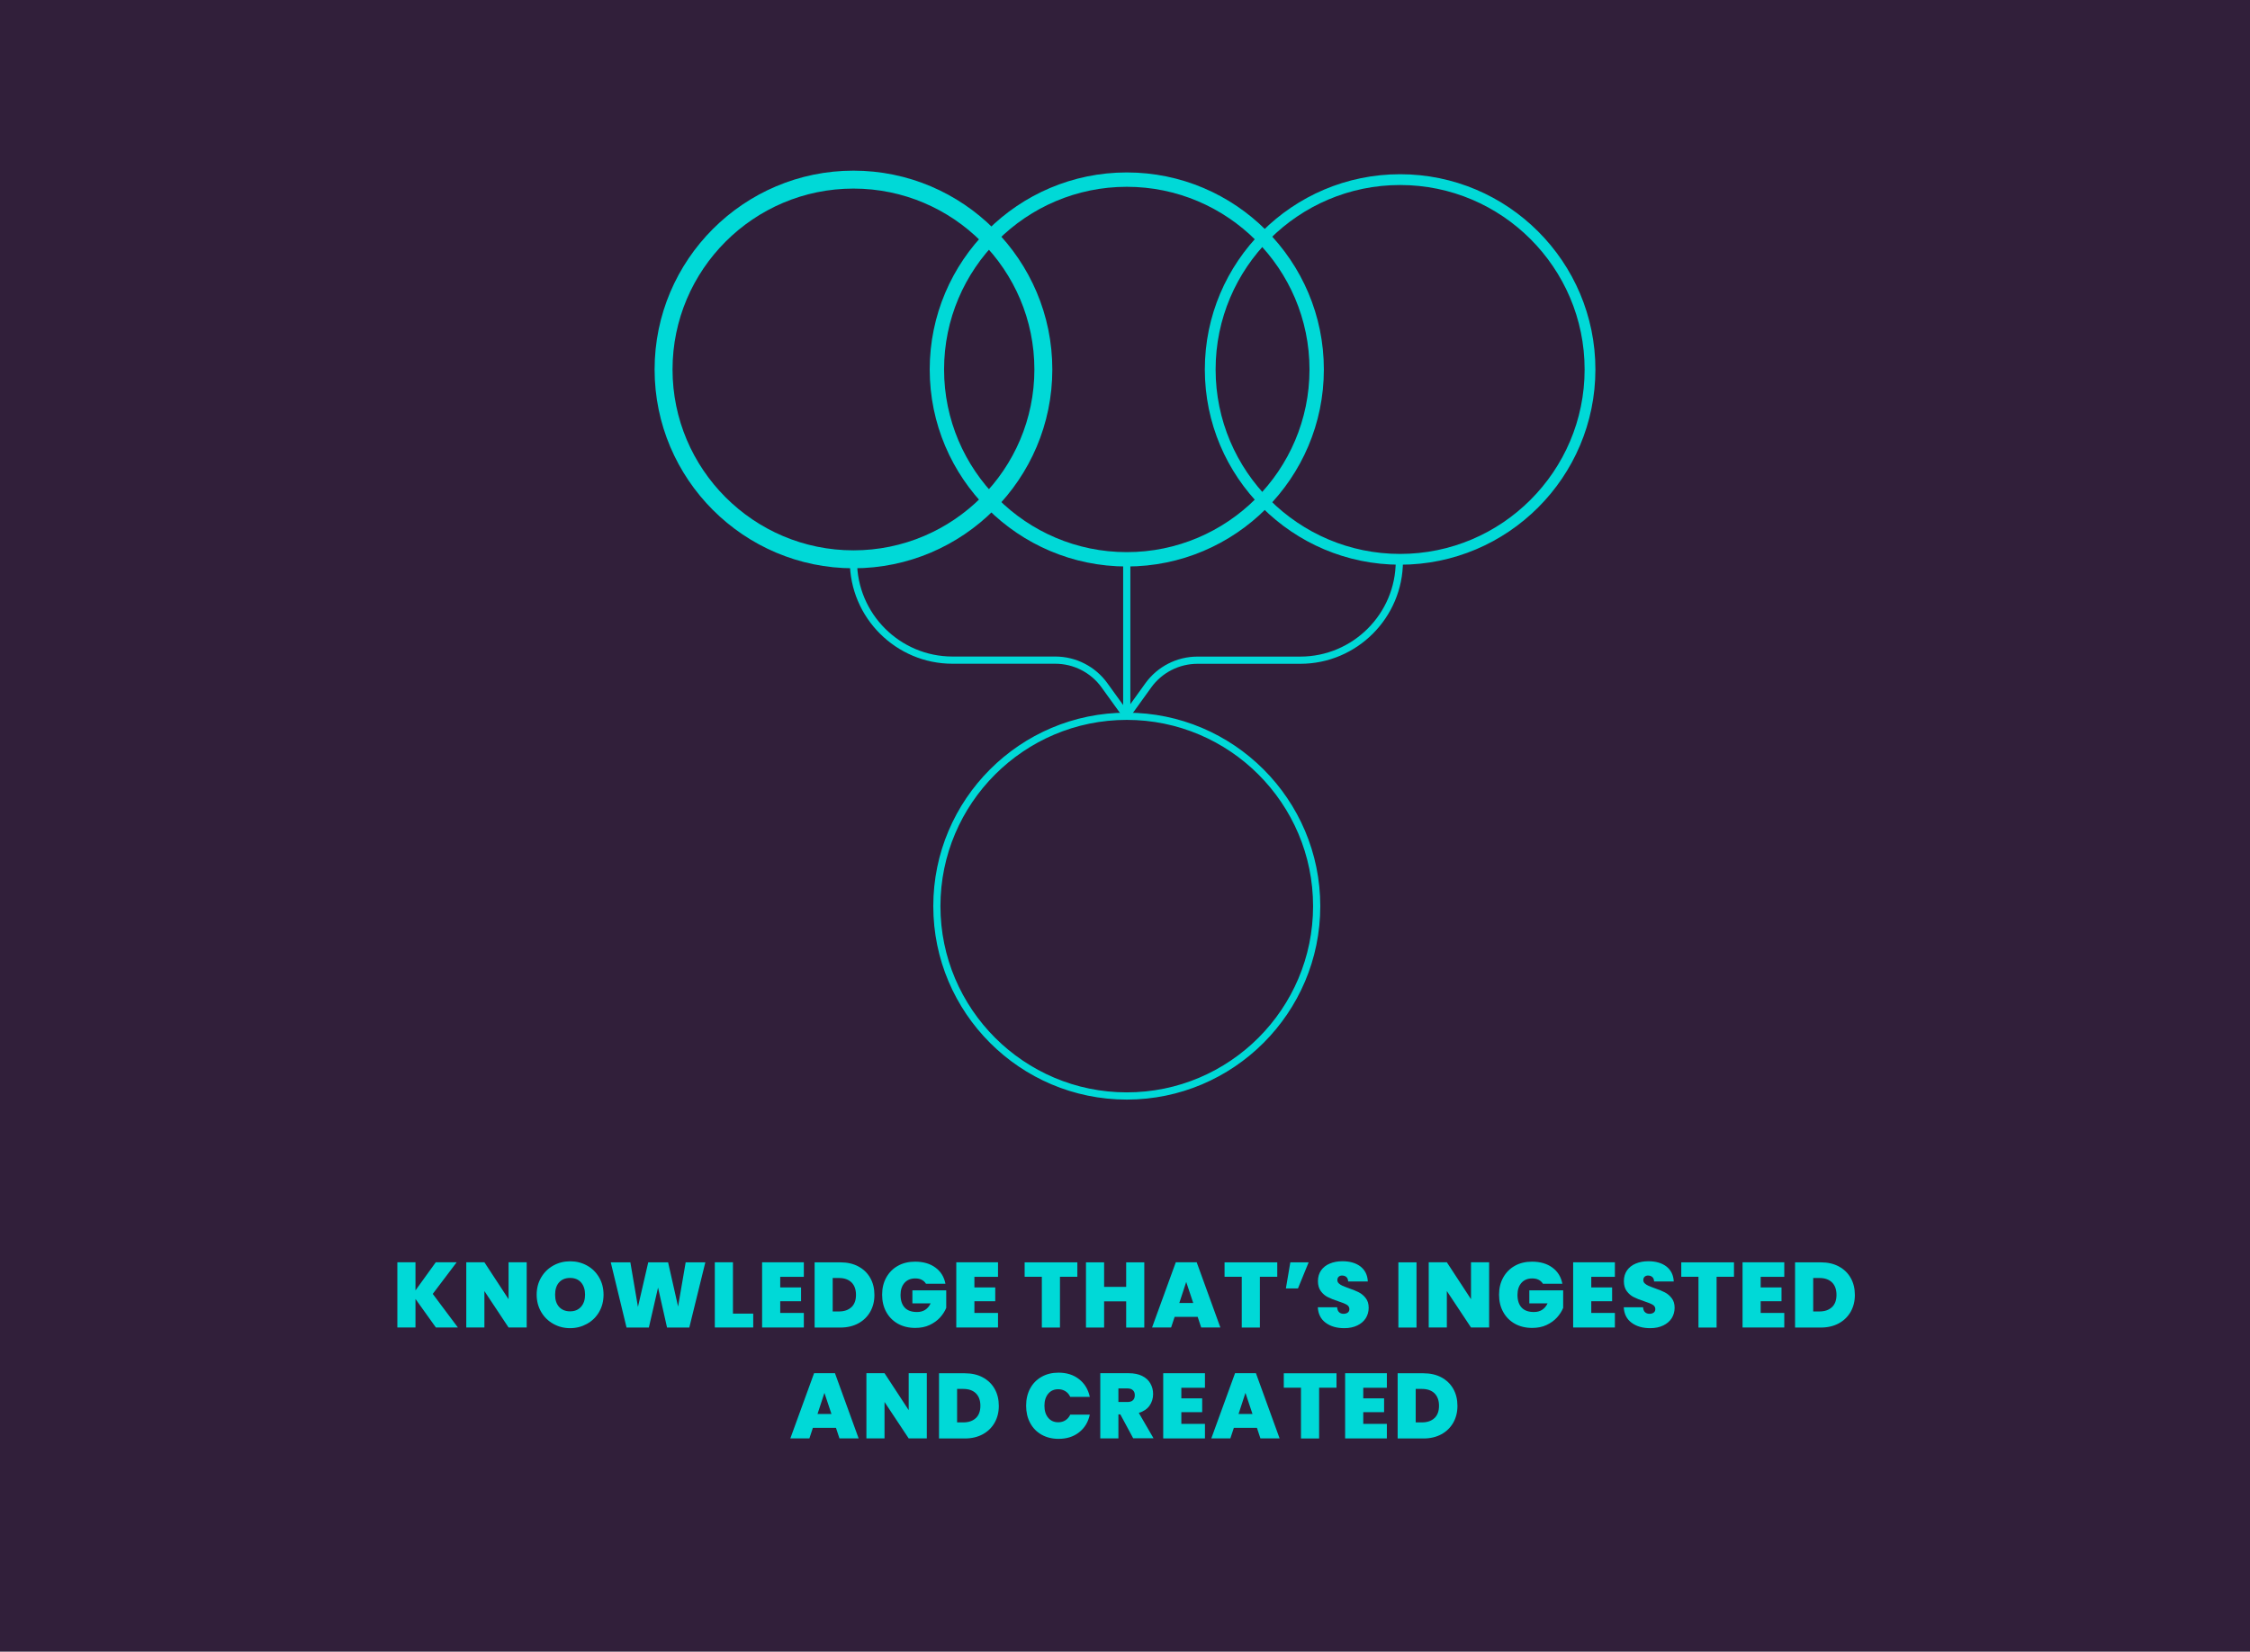 <?xml version="1.0" encoding="UTF-8"?>
<svg xmlns="http://www.w3.org/2000/svg" id="background" viewBox="0 0 365 268">
  <defs>
    <style>
      .cls-1 {
        fill: #311f3a;
      }

      .cls-1, .cls-2 {
        stroke-width: 0px;
      }

      .cls-2 {
        fill: #00d9d7;
      }
    </style>
  </defs>
  <rect class="cls-1" x="-7.41" y="-5.82" width="379.82" height="279.65"></rect>
  <g>
    <path class="cls-2" d="M138.45,92.21c-17.79,0-32.26-14.47-32.26-32.26s14.48-32.26,32.26-32.26,32.26,14.47,32.26,32.26-14.48,32.26-32.26,32.26ZM138.45,30.6c-16.18,0-29.35,13.17-29.35,29.35s13.16,29.35,29.35,29.35,29.35-13.17,29.35-29.35-13.16-29.35-29.35-29.35Z"></path>
    <path class="cls-2" d="M182.79,91.92c-17.63,0-31.97-14.34-31.97-31.97s14.34-31.97,31.97-31.97,31.97,14.34,31.97,31.97-14.34,31.97-31.97,31.97ZM182.79,30.31c-16.34,0-29.64,13.3-29.64,29.64s13.3,29.64,29.64,29.64,29.64-13.3,29.64-29.64-13.3-29.64-29.64-29.64Z"></path>
    <path class="cls-2" d="M182.79,178.42c-17.31,0-31.39-14.08-31.39-31.39s14.08-31.39,31.39-31.39,31.39,14.08,31.39,31.39-14.08,31.39-31.39,31.39ZM182.79,116.81c-16.67,0-30.23,13.56-30.23,30.22s13.56,30.22,30.23,30.22,30.22-13.56,30.22-30.22-13.56-30.22-30.22-30.22Z"></path>
    <path class="cls-2" d="M227.13,91.63c-17.47,0-31.68-14.21-31.68-31.68s14.21-31.68,31.68-31.68,31.68,14.21,31.68,31.68-14.21,31.68-31.68,31.68ZM227.13,30.02c-16.5,0-29.93,13.43-29.93,29.93s13.43,29.93,29.93,29.93,29.93-13.43,29.93-29.93-13.43-29.93-29.93-29.93Z"></path>
    <path class="cls-2" d="M182.32,116.56l-3.63-5.03c-1.73-2.4-4.53-3.83-7.49-3.83h-16.68c-9.18,0-16.66-7.47-16.66-16.66h1.17c0,8.54,6.95,15.49,15.49,15.49h16.68c3.33,0,6.48,1.61,8.43,4.31l2.57,3.56v-23.66h1.17v25.47l-1.05.34Z"></path>
    <path class="cls-2" d="M183.14,116.56l-.94-.68,3.62-5.03c1.95-2.7,5.1-4.31,8.43-4.31h16.68c8.54,0,15.49-6.95,15.49-15.49h1.17c0,9.18-7.47,16.66-16.66,16.66h-16.68c-2.96,0-5.76,1.43-7.49,3.83l-3.62,5.03Z"></path>
  </g>
  <g>
    <path class="cls-2" d="M70.71,215.4l-3.31-4.63v4.63h-2.94v-10.58h2.94v4.56l3.29-4.56h3.39l-3.88,5.13,4.08,5.45h-3.56Z"></path>
    <path class="cls-2" d="M85.44,215.4h-2.94l-3.92-5.91v5.91h-2.94v-10.58h2.94l3.92,5.99v-5.99h2.94v10.58Z"></path>
    <path class="cls-2" d="M89.76,214.81c-.83-.46-1.49-1.11-1.97-1.93-.48-.83-.73-1.76-.73-2.8s.24-1.97.73-2.8c.49-.83,1.14-1.47,1.97-1.93s1.74-.69,2.73-.69,1.91.23,2.74.69,1.48,1.1,1.96,1.93c.48.82.72,1.76.72,2.8s-.24,1.97-.72,2.8c-.48.83-1.14,1.47-1.97,1.93s-1.74.7-2.73.7-1.9-.23-2.73-.7ZM94.26,212.04c.43-.49.65-1.14.65-1.96s-.22-1.5-.65-1.99-1.03-.73-1.78-.73-1.36.24-1.79.73-.64,1.15-.64,1.99.21,1.49.64,1.97,1.03.73,1.79.73,1.34-.25,1.78-.74Z"></path>
    <path class="cls-2" d="M114.42,204.83l-2.6,10.58h-3.61l-1.46-6.48-1.49,6.48h-3.62l-2.56-10.58h3.18l1.23,7.23,1.67-7.23h3.22l1.62,7.17,1.23-7.17h3.18Z"></path>
    <path class="cls-2" d="M118.9,213.15h3.29v2.25h-6.23v-10.58h2.94v8.33Z"></path>
    <path class="cls-2" d="M126.57,207.18v1.72h3.38v2.24h-3.38v1.9h3.83v2.36h-6.77v-10.58h6.77v2.36h-3.83Z"></path>
    <path class="cls-2" d="M139.25,205.5c.83.44,1.48,1.07,1.93,1.87s.67,1.71.67,2.75-.23,1.93-.68,2.73c-.46.8-1.1,1.43-1.93,1.88s-1.8.68-2.9.68h-4.19v-10.58h4.19c1.11,0,2.08.22,2.92.67ZM138.13,212.1c.49-.47.73-1.13.73-2s-.25-1.54-.73-2.02c-.49-.47-1.17-.71-2.03-.71h-1.02v5.43h1.02c.86,0,1.54-.24,2.03-.71Z"></path>
    <path class="cls-2" d="M150.22,208.31c-.17-.28-.4-.5-.7-.65-.29-.15-.64-.22-1.04-.22-.74,0-1.32.24-1.75.72-.42.48-.64,1.12-.64,1.94,0,.91.23,1.6.68,2.08s1.12.71,1.99.71c1.03,0,1.76-.47,2.21-1.4h-2.96v-2.12h5.49v2.85c-.23.56-.57,1.08-1.01,1.57-.45.49-1.01.89-1.69,1.21s-1.46.47-2.33.47c-1.06,0-2-.23-2.81-.68-.81-.46-1.44-1.09-1.89-1.91-.45-.81-.67-1.75-.67-2.8s.22-1.97.67-2.78c.45-.81,1.07-1.45,1.88-1.9.81-.46,1.75-.68,2.8-.68,1.33,0,2.43.32,3.3.96s1.41,1.51,1.62,2.62h-3.17Z"></path>
    <path class="cls-2" d="M158.07,207.18v1.72h3.38v2.24h-3.38v1.9h3.83v2.36h-6.77v-10.58h6.77v2.36h-3.83Z"></path>
    <path class="cls-2" d="M174.77,204.83v2.34h-2.82v8.24h-2.94v-8.24h-2.79v-2.34h8.55Z"></path>
    <path class="cls-2" d="M185.63,204.83v10.58h-2.94v-4.25h-3.58v4.25h-2.94v-10.58h2.94v3.98h3.58v-3.98h2.94Z"></path>
    <path class="cls-2" d="M194.3,213.68h-3.75l-.57,1.72h-3.09l3.85-10.58h3.39l3.84,10.58h-3.11l-.57-1.72ZM193.57,211.43l-1.14-3.42-1.12,3.42h2.26Z"></path>
    <path class="cls-2" d="M207.2,204.83v2.34h-2.82v8.24h-2.94v-8.24h-2.79v-2.34h8.55Z"></path>
    <path class="cls-2" d="M209.32,204.83h2.97l-1.73,4.23h-1.96l.72-4.23Z"></path>
    <path class="cls-2" d="M215.05,214.63c-.79-.58-1.21-1.42-1.27-2.51h3.13c.03.37.14.64.33.81.19.17.43.25.73.25.27,0,.49-.07.67-.2.17-.13.26-.32.26-.56,0-.31-.15-.55-.44-.72s-.76-.36-1.41-.57c-.69-.23-1.25-.45-1.67-.67-.43-.21-.79-.53-1.11-.95-.31-.42-.47-.96-.47-1.63s.17-1.26.51-1.75c.34-.48.81-.85,1.41-1.1.6-.25,1.28-.38,2.04-.38,1.23,0,2.21.29,2.95.86.73.58,1.13,1.38,1.18,2.42h-3.19c-.01-.32-.11-.56-.29-.72-.18-.16-.42-.24-.71-.24-.22,0-.4.07-.54.2-.14.13-.21.31-.21.55,0,.2.08.37.23.52.15.15.35.27.58.38.23.1.57.24,1.02.4.67.23,1.22.46,1.66.68.43.22.81.54,1.12.95.31.4.47.92.47,1.54s-.16,1.2-.47,1.7c-.32.5-.77.89-1.37,1.18s-1.3.44-2.11.44c-1.23,0-2.24-.29-3.03-.88Z"></path>
    <path class="cls-2" d="M229.79,204.83v10.58h-2.94v-10.58h2.94Z"></path>
    <path class="cls-2" d="M241.57,215.4h-2.94l-3.92-5.91v5.91h-2.94v-10.58h2.94l3.92,5.99v-5.99h2.94v10.58Z"></path>
    <path class="cls-2" d="M250.3,208.31c-.17-.28-.4-.5-.7-.65-.29-.15-.64-.22-1.04-.22-.74,0-1.32.24-1.75.72-.42.48-.64,1.12-.64,1.94,0,.91.23,1.6.68,2.08s1.12.71,1.99.71c1.03,0,1.76-.47,2.21-1.4h-2.96v-2.12h5.49v2.85c-.23.56-.57,1.08-1.01,1.57-.45.49-1.01.89-1.69,1.21s-1.46.47-2.33.47c-1.06,0-2-.23-2.81-.68-.81-.46-1.44-1.09-1.89-1.91-.45-.81-.67-1.75-.67-2.8s.22-1.97.67-2.78c.45-.81,1.07-1.45,1.88-1.9.81-.46,1.75-.68,2.8-.68,1.33,0,2.43.32,3.3.96s1.41,1.51,1.62,2.62h-3.17Z"></path>
    <path class="cls-2" d="M258.14,207.18v1.72h3.38v2.24h-3.38v1.9h3.83v2.36h-6.77v-10.58h6.77v2.36h-3.83Z"></path>
    <path class="cls-2" d="M264.68,214.63c-.79-.58-1.21-1.42-1.27-2.51h3.13c.03.37.14.64.33.81.19.17.43.25.73.25.27,0,.49-.07.67-.2.17-.13.26-.32.26-.56,0-.31-.15-.55-.44-.72s-.76-.36-1.41-.57c-.69-.23-1.25-.45-1.67-.67-.43-.21-.79-.53-1.11-.95-.31-.42-.47-.96-.47-1.63s.17-1.26.51-1.75c.34-.48.81-.85,1.41-1.1.6-.25,1.28-.38,2.04-.38,1.23,0,2.21.29,2.95.86.73.58,1.13,1.38,1.18,2.42h-3.19c-.01-.32-.11-.56-.29-.72-.18-.16-.42-.24-.71-.24-.22,0-.4.07-.54.2-.14.13-.21.31-.21.55,0,.2.08.37.23.52.15.15.35.27.58.38.23.1.57.24,1.02.4.67.23,1.22.46,1.66.68.43.22.81.54,1.12.95.31.4.47.92.47,1.54s-.16,1.2-.47,1.7c-.32.5-.77.89-1.37,1.18s-1.3.44-2.11.44c-1.23,0-2.24-.29-3.03-.88Z"></path>
    <path class="cls-2" d="M281.29,204.83v2.34h-2.82v8.24h-2.94v-8.24h-2.79v-2.34h8.55Z"></path>
    <path class="cls-2" d="M285.62,207.18v1.72h3.38v2.24h-3.38v1.9h3.83v2.36h-6.77v-10.58h6.77v2.36h-3.83Z"></path>
    <path class="cls-2" d="M298.3,205.5c.83.44,1.48,1.07,1.93,1.87s.67,1.71.67,2.75-.23,1.93-.68,2.73c-.46.8-1.1,1.43-1.93,1.88s-1.8.68-2.9.68h-4.19v-10.58h4.19c1.11,0,2.08.22,2.92.67ZM297.19,212.1c.49-.47.73-1.13.73-2s-.25-1.54-.73-2.02c-.49-.47-1.17-.71-2.03-.71h-1.02v5.43h1.02c.86,0,1.54-.24,2.03-.71Z"></path>
    <path class="cls-2" d="M135.62,231.68h-3.75l-.57,1.72h-3.09l3.85-10.58h3.39l3.84,10.58h-3.11l-.57-1.72ZM134.88,229.43l-1.14-3.42-1.12,3.42h2.26Z"></path>
    <path class="cls-2" d="M150.35,233.4h-2.94l-3.92-5.91v5.91h-2.94v-10.58h2.94l3.92,5.99v-5.99h2.94v10.58Z"></path>
    <path class="cls-2" d="M159.43,223.5c.83.44,1.48,1.07,1.93,1.87s.67,1.71.67,2.75-.23,1.93-.68,2.73c-.46.8-1.1,1.43-1.93,1.88s-1.8.68-2.9.68h-4.19v-10.58h4.19c1.11,0,2.08.22,2.92.67ZM158.31,230.1c.49-.47.73-1.13.73-2s-.25-1.54-.73-2.02c-.49-.47-1.17-.71-2.03-.71h-1.02v5.43h1.02c.86,0,1.54-.24,2.03-.71Z"></path>
    <path class="cls-2" d="M167.11,225.31c.43-.81,1.05-1.45,1.85-1.9.8-.46,1.72-.68,2.76-.68,1.32,0,2.43.35,3.33,1.06.9.7,1.48,1.66,1.74,2.87h-3.17c-.19-.4-.45-.71-.79-.92s-.72-.32-1.16-.32c-.68,0-1.22.24-1.63.73-.4.49-.61,1.13-.61,1.94s.2,1.47.61,1.96c.41.49.95.73,1.63.73.44,0,.83-.11,1.16-.32s.6-.51.79-.92h3.17c-.26,1.21-.84,2.17-1.74,2.87-.9.71-2.01,1.06-3.33,1.06-1.04,0-1.96-.23-2.76-.68-.8-.46-1.42-1.09-1.85-1.91-.44-.81-.65-1.75-.65-2.8s.22-1.97.65-2.78Z"></path>
    <path class="cls-2" d="M183.84,233.4l-2.1-3.9h-.31v3.9h-2.94v-10.58h4.63c.85,0,1.57.15,2.16.44s1.04.7,1.33,1.21c.3.52.45,1.09.45,1.73,0,.72-.2,1.35-.59,1.9-.39.54-.97.93-1.73,1.16l2.39,4.12h-3.29ZM181.43,227.49h1.46c.4,0,.7-.09.9-.29.2-.19.3-.46.3-.82,0-.34-.1-.61-.31-.8-.21-.2-.5-.29-.89-.29h-1.46v2.21Z"></path>
    <path class="cls-2" d="M191.64,225.18v1.72h3.38v2.24h-3.38v1.9h3.83v2.36h-6.77v-10.58h6.77v2.36h-3.83Z"></path>
    <path class="cls-2" d="M203.91,231.68h-3.75l-.57,1.72h-3.09l3.85-10.58h3.39l3.84,10.58h-3.11l-.57-1.72ZM203.18,229.43l-1.14-3.42-1.12,3.42h2.26Z"></path>
    <path class="cls-2" d="M216.81,222.83v2.34h-2.82v8.24h-2.94v-8.24h-2.79v-2.34h8.55Z"></path>
    <path class="cls-2" d="M221.15,225.18v1.72h3.38v2.24h-3.38v1.9h3.83v2.36h-6.77v-10.58h6.77v2.36h-3.83Z"></path>
    <path class="cls-2" d="M233.83,223.5c.83.44,1.48,1.07,1.93,1.87s.67,1.71.67,2.75-.23,1.93-.68,2.73c-.46.8-1.1,1.43-1.93,1.88s-1.8.68-2.9.68h-4.19v-10.58h4.19c1.11,0,2.08.22,2.92.67ZM232.71,230.1c.49-.47.73-1.13.73-2s-.25-1.54-.73-2.02c-.49-.47-1.17-.71-2.03-.71h-1.02v5.43h1.02c.86,0,1.54-.24,2.03-.71Z"></path>
  </g>
</svg>
